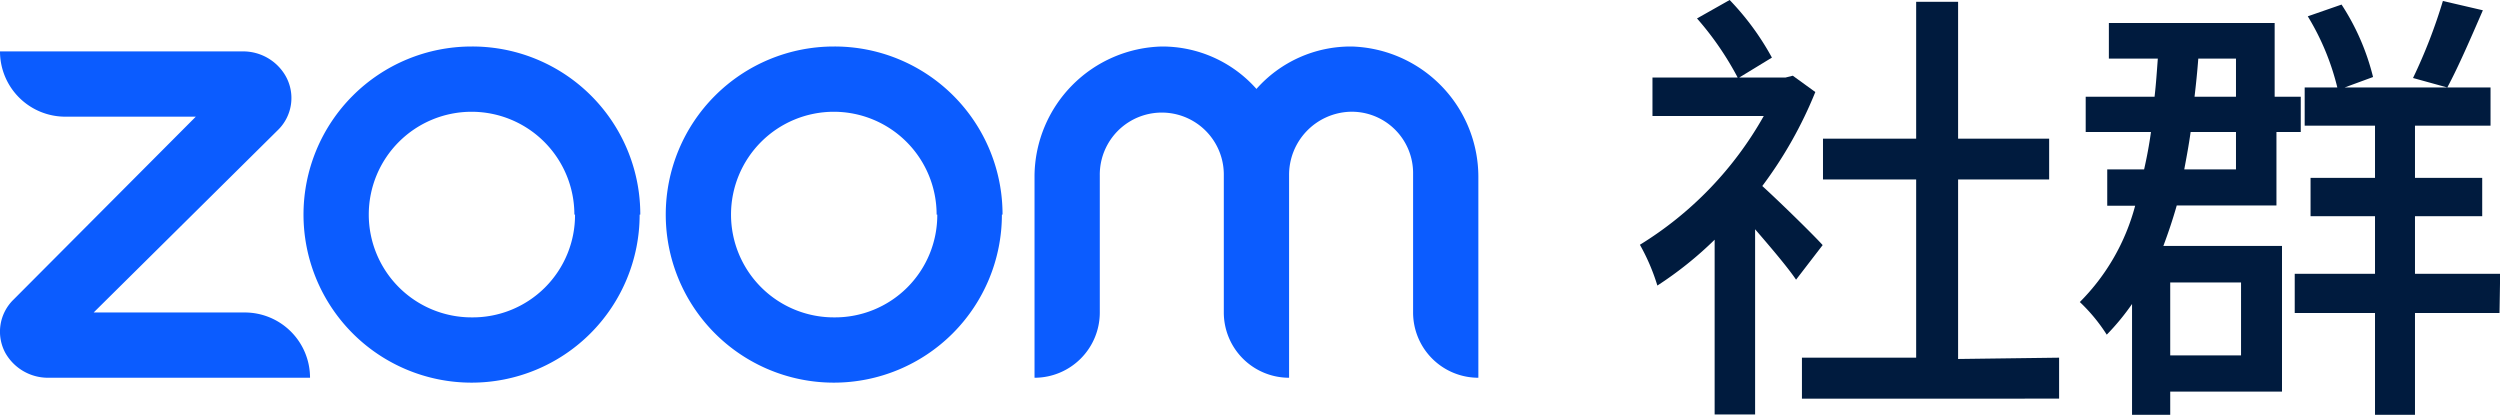 <svg xmlns="http://www.w3.org/2000/svg" viewBox="0 0 153.21 25.42"><defs><style>.cls-1{fill:#0b5cff;}.cls-2{isolation:isolate;}.cls-3{fill:#001b3e;}</style></defs><g id="Layer_2" data-name="Layer 2"><g id="Layer_1-2" data-name="Layer 1"><path class="cls-1" d="M19,23.15H2.94a3,3,0,0,1-2.6-1.5,2.74,2.74,0,0,1,.5-3.3L12,7.15H4a4,4,0,0,1-4-4h14.9a3,3,0,0,1,2.6,1.5A2.74,2.74,0,0,1,17,8L5.74,19.15H15A4,4,0,0,1,19,23.15Zm63.8-20.3A7.71,7.71,0,0,0,77,5.45a7.71,7.71,0,0,0-5.8-2.6,8,8,0,0,0-7.8,7.9v12.4a4,4,0,0,0,4-4v-8.4a3.8,3.8,0,1,1,7.6-.1v8.5a4,4,0,0,0,4,4V10.75a3.87,3.87,0,0,1,3.7-3.9,3.76,3.76,0,0,1,3.9,3.8v8.5a4,4,0,0,0,4,4V10.85A8,8,0,0,0,82.84,2.85Zm-43.6,10.3a10.3,10.3,0,1,1-10.3-10.3A10.29,10.29,0,0,1,39.24,13.15Zm-4,0a6.3,6.3,0,1,0-6.3,6.3A6.27,6.27,0,0,0,35.24,13.15Zm26.2,0a10.3,10.3,0,1,1-10.3-10.3A10.29,10.29,0,0,1,61.44,13.15Zm-4,0a6.3,6.3,0,1,0-6.3,6.3A6.27,6.27,0,0,0,57.44,13.15Z"/><g id="_Enter_Name_Here_" data-name="[Enter Name Here]"><g class="cls-2"><path class="cls-3" d="M110.07,17.14c-.52-.77-1.57-2-2.51-3.09V25.4h-2.48V14.69a22.51,22.51,0,0,1-3.51,2.81A12.51,12.51,0,0,0,100.5,15a21.81,21.81,0,0,0,7.59-7.89h-6.82V4.75h5.22A18.65,18.65,0,0,0,104,1.13L106,0a16.37,16.37,0,0,1,2.59,3.53l-2,1.22h2.84l.44-.11,1.38,1A25.6,25.6,0,0,1,108,11.4c1.1,1,3.14,3,3.7,3.62Zm16.12,4.78v2.51H110.43V21.92h7V11h-5.71V8.5h5.71V.11H120V8.5h5.58V11H120v11Z"/><path class="cls-3" d="M139.85,15.07V24H133v1.43h-2.34V18.63a14.6,14.6,0,0,1-1.55,1.88,10.46,10.46,0,0,0-1.65-2,13.08,13.08,0,0,0,3.39-5.9h-1.71V10.38h2.26c.17-.75.31-1.49.42-2.29h-4V5.93h4.22c.09-.77.14-1.54.2-2.34h-3V1.41h10.16V5.93H141V8.09h-1.49v4.5h-6.11c-.24.85-.52,1.68-.82,2.48ZM133,17.31v4.47h4.34V17.31Zm1.25-9.22c-.11.8-.25,1.54-.39,2.29h3.17V8.09Zm.47-4.5c-.06.8-.14,1.57-.23,2.34h2.54V3.59Zm18.46,15.59H148v6.24h-2.45V19.18h-4.92v-2.4h4.92V13.25h-3.95V10.9h3.95V7.7h-4.31V5.36h2A15.34,15.34,0,0,0,141.43,1L143.5.28a14.38,14.38,0,0,1,1.93,4.44l-1.74.64h8.94V7.7H148v3.2h4.12v2.35H148v3.53h5.22ZM152.16.63c-.72,1.66-1.52,3.51-2.18,4.73l-2.1-.58A32.53,32.53,0,0,0,149.71.06Z"/></g></g></g></g></svg>
